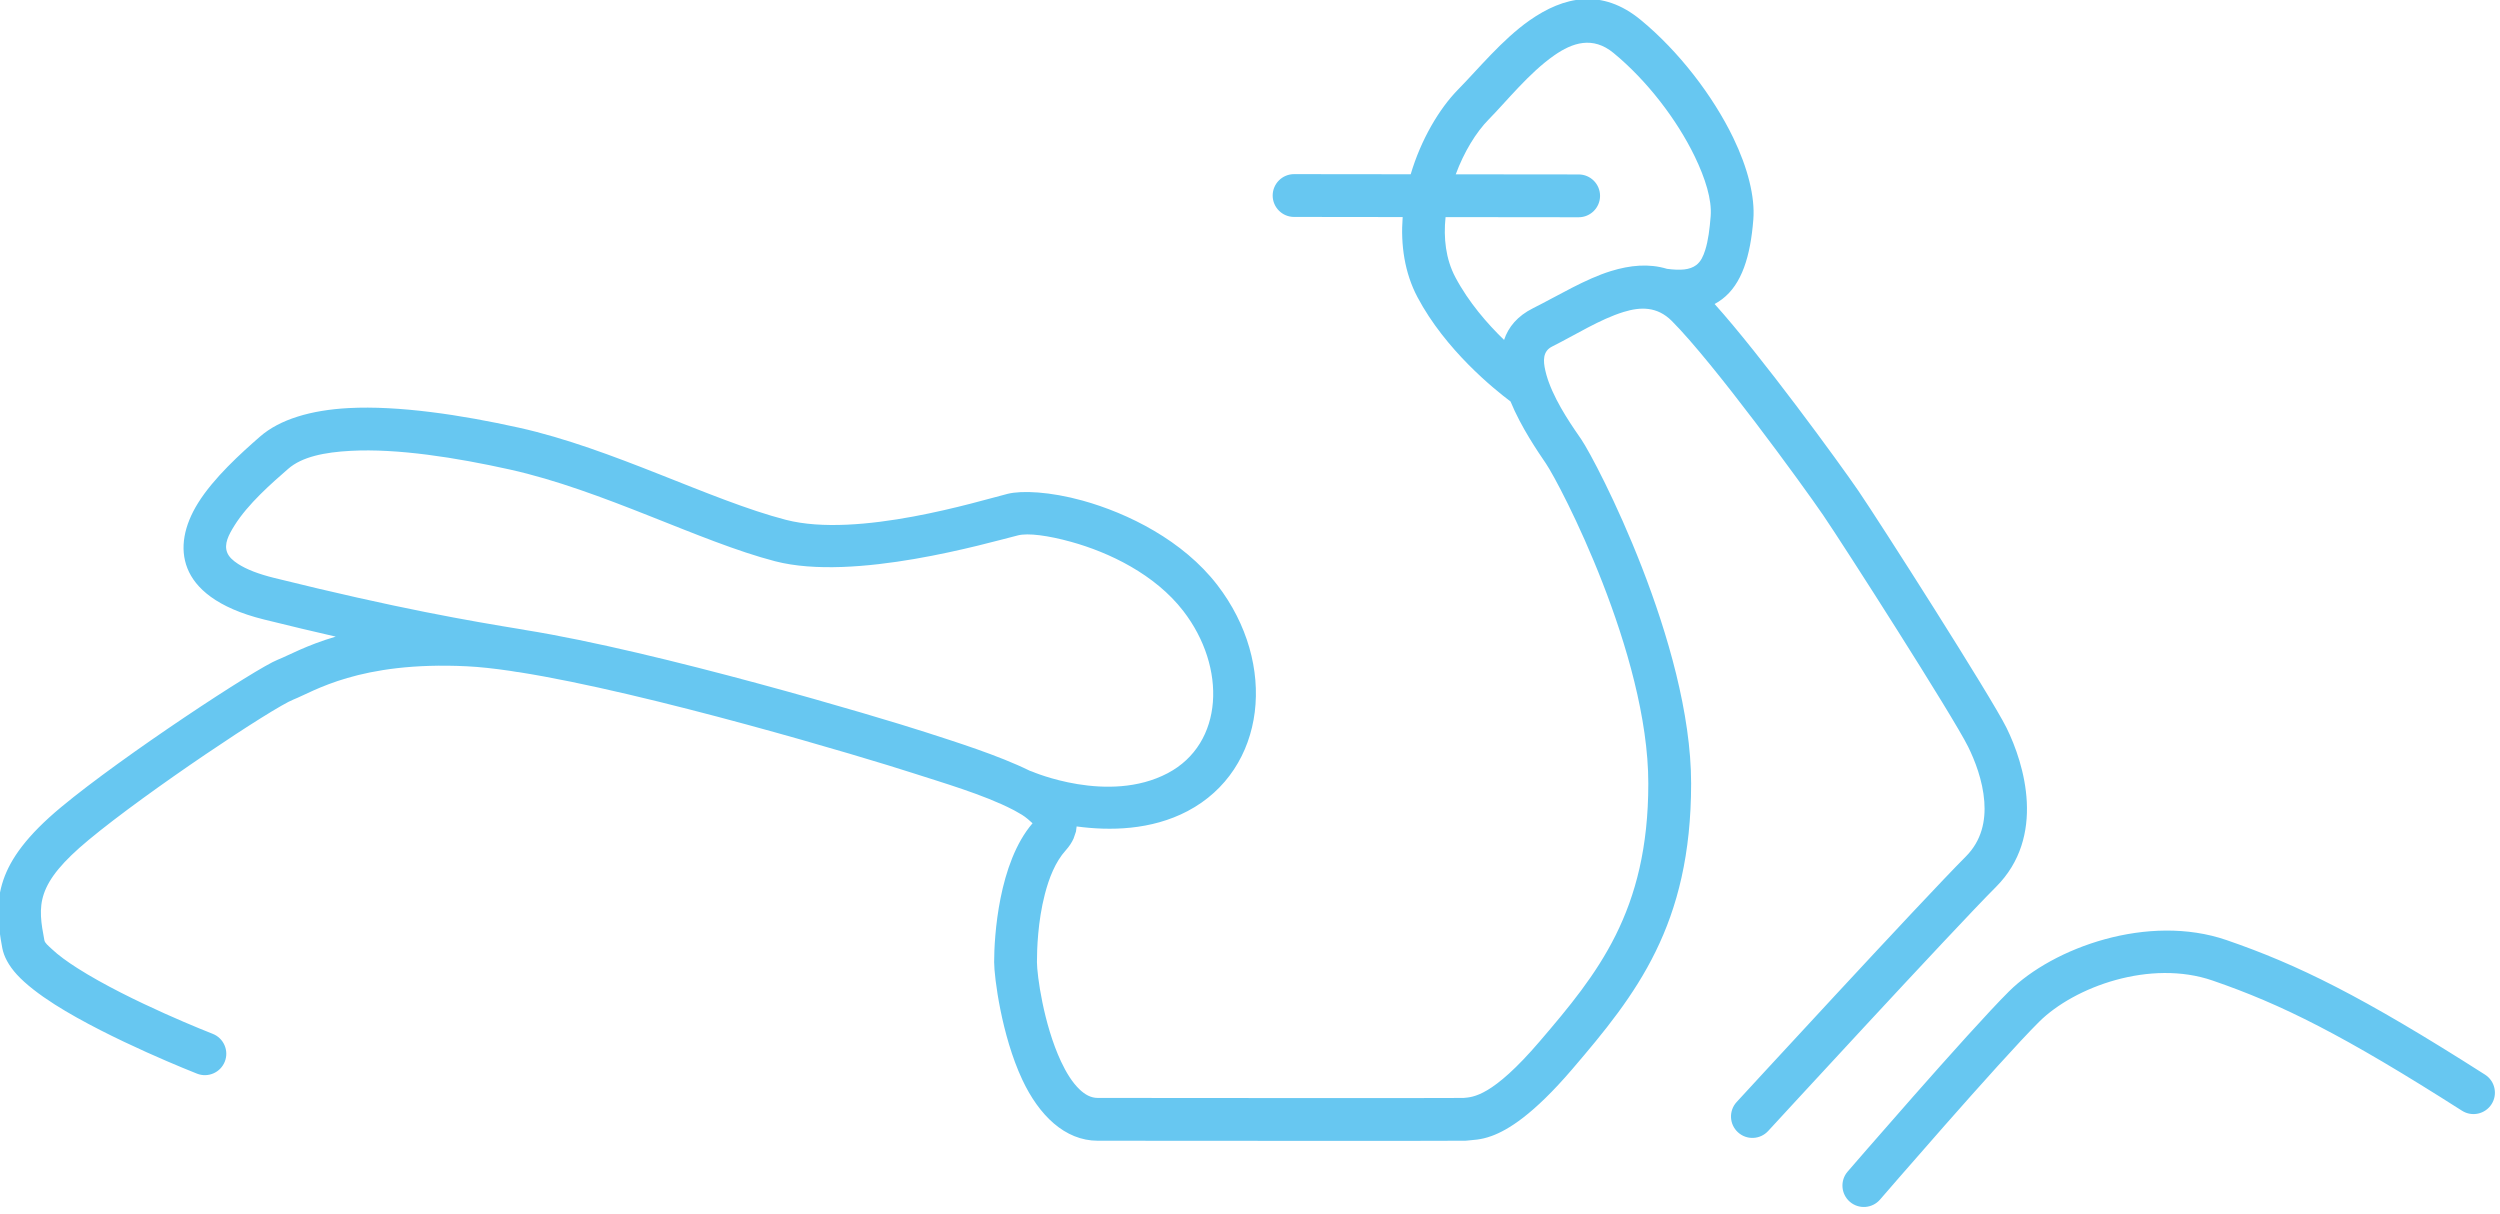<svg xmlns="http://www.w3.org/2000/svg" xmlns:xlink="http://www.w3.org/1999/xlink" xmlns:serif="http://www.serif.com/" width="100%" height="100%" viewBox="0 0 416 202" xml:space="preserve" style="fill-rule:evenodd;clip-rule:evenodd;stroke-linejoin:round;stroke-miterlimit:2;">    <g transform="matrix(1,0,0,1,-681.286,-248.937)">        <g transform="matrix(2.671,0,0,2.671,-1534.44,-969.641)">            <path d="M861.34,498.02C860.334,497.872 859.424,497.773 858.646,497.735C851.934,497.404 849.072,499.319 847.829,499.806C846.559,500.304 838.715,505.525 835.068,508.555C833.46,509.89 832.622,510.909 832.282,511.908C831.961,512.852 832.114,513.745 832.313,514.8C832.347,514.981 832.55,515.134 832.768,515.341C833.182,515.735 833.742,516.139 834.379,516.545C837.638,518.622 842.799,520.631 842.799,520.631C843.484,520.898 843.824,521.672 843.556,522.358C843.288,523.043 842.515,523.383 841.829,523.115C841.829,523.115 836.386,520.986 832.946,518.794C831.971,518.172 831.15,517.537 830.606,516.945C830.085,516.376 829.789,515.803 829.693,515.294C829.4,513.745 829.286,512.436 829.757,511.05C830.21,509.719 831.224,508.281 833.364,506.504C837.211,503.308 845.515,497.849 846.856,497.323C847.529,497.059 848.635,496.422 850.466,495.886C849.104,495.575 847.619,495.222 845.991,494.818C843.045,494.088 841.711,492.854 841.227,491.637C840.724,490.374 841.028,488.946 841.884,487.569C842.862,485.994 844.567,484.455 845.749,483.424C846.98,482.35 848.921,481.772 851.274,481.648C854.38,481.484 858.257,482.066 861.876,482.869C867.72,484.166 873.778,487.383 878.509,488.61C883.016,489.777 890.525,487.442 892.32,486.992C893.198,486.771 894.957,486.849 896.987,487.41C899.834,488.198 903.249,489.899 905.381,492.663C909.174,497.58 908.439,504.172 903.538,506.754C901.264,507.952 898.682,507.991 896.622,507.712L896.581,508.03L896.432,508.465C896.323,508.707 896.165,508.954 895.943,509.2C895.291,509.923 894.901,510.931 894.64,511.941C894.201,513.638 894.15,515.37 894.15,516.162C894.15,516.944 894.556,520.017 895.649,522.353C895.971,523.04 896.348,523.663 896.817,524.106C897.139,524.411 897.503,524.625 897.939,524.625C901.677,524.629 919.662,524.644 920.72,524.626C921.314,524.573 922.512,524.559 925.473,521.099C929.077,516.888 932.237,513.018 932.237,505.036C932.237,496.934 926.753,486.418 925.853,485.093C925.374,484.388 924.312,482.844 923.653,481.236C922.634,480.474 919.596,478.026 917.855,474.736C917.056,473.227 916.8,471.487 916.934,469.748L910.167,469.74C909.431,469.74 908.835,469.142 908.835,468.406C908.836,467.67 909.434,467.073 910.17,467.074L917.434,467.082C918.071,464.933 919.205,462.998 920.403,461.785C921.601,460.572 923.134,458.689 924.84,457.495C926.976,456 929.344,455.474 931.767,457.468C934.144,459.425 936.265,462.199 937.526,464.804C938.436,466.685 938.89,468.495 938.78,469.897C938.601,472.186 938.065,473.932 936.836,474.863C936.691,474.973 936.535,475.074 936.367,475.165C939.252,478.368 944.14,485.07 945.328,486.809C946.626,488.709 953.597,499.63 954.552,501.566C955.671,503.833 957.024,508.351 953.896,511.48C951.261,514.115 939.703,526.685 939.703,526.685C939.204,527.227 938.36,527.263 937.819,526.764C937.277,526.266 937.242,525.422 937.74,524.88C937.74,524.88 949.361,512.244 952.01,509.594C953.021,508.583 953.255,507.338 953.17,506.171C953.073,504.836 952.574,503.584 952.161,502.746C951.226,500.852 944.396,490.172 943.126,488.313C941.863,486.463 936.292,478.813 933.699,476.219C932.79,475.311 931.755,475.334 930.695,475.661C929.223,476.115 927.707,477.081 926.245,477.814C925.648,478.113 925.685,478.71 925.821,479.312C925.862,479.494 925.914,479.678 925.976,479.863C925.997,479.917 926.016,479.972 926.034,480.028C926.564,481.491 927.623,482.953 928.06,483.596C929.026,485.019 934.904,496.327 934.904,505.036C934.904,513.864 931.485,518.175 927.499,522.833C925.061,525.682 923.48,526.63 922.484,526.993C921.755,527.259 921.295,527.235 920.981,527.279C920.936,527.285 920.89,527.289 920.844,527.291C920.338,527.309 901.751,527.296 897.936,527.292C895.889,527.29 894.273,525.702 893.234,523.483C891.942,520.723 891.483,517.086 891.483,516.162C891.483,514.593 891.753,509.982 893.876,507.513C893.725,507.372 893.456,507.133 893.217,506.987C893.077,506.9 892.928,506.815 892.771,506.731C892.733,506.712 892.696,506.692 892.659,506.672C890.854,505.732 888.154,504.95 886.394,504.379C883.478,503.433 869.922,499.368 861.854,498.098C861.813,498.095 861.772,498.09 861.731,498.084C861.602,498.063 861.472,498.041 861.34,498.02ZM893.702,504.242C893.754,504.256 893.805,504.274 893.855,504.296C893.855,504.296 898.593,506.345 902.295,504.395C905.796,502.551 905.978,497.804 903.269,494.292C901.501,491.999 898.638,490.634 896.276,489.981C894.833,489.581 893.593,489.421 892.969,489.578C891.005,490.071 882.772,492.469 877.84,491.191C873.134,489.971 867.111,486.762 861.298,485.473C857.923,484.724 854.311,484.158 851.414,484.311C849.764,484.398 848.365,484.68 847.502,485.434C846.484,486.321 844.991,487.62 844.149,488.976C843.789,489.555 843.493,490.119 843.704,490.651C843.809,490.914 844.043,491.138 844.384,491.359C844.911,491.699 845.649,491.986 846.633,492.23C854.333,494.138 858.794,494.903 862.16,495.452C862.197,495.458 862.233,495.465 862.269,495.474C870.56,496.804 884.253,500.881 887.217,501.842C889.033,502.431 891.728,503.271 893.702,504.242ZM919.606,469.751C919.471,471.053 919.615,472.36 920.212,473.489C921.043,475.059 922.219,476.405 923.251,477.402C923.519,476.595 924.089,475.911 925.05,475.43C926.642,474.632 928.306,473.607 929.908,473.113C931.11,472.742 932.282,472.634 933.399,472.973C934.235,473.084 934.822,473.043 935.225,472.738C935.507,472.524 935.66,472.192 935.783,471.801C935.971,471.205 936.059,470.488 936.122,469.689C936.202,468.659 935.794,467.348 935.126,465.966C934.019,463.679 932.158,461.244 930.072,459.527C928.776,458.46 927.512,458.88 926.369,459.68C924.796,460.78 923.405,462.54 922.301,463.658C921.501,464.469 920.754,465.697 920.241,467.085L927.899,467.093C928.635,467.094 929.232,467.692 929.231,468.428C929.231,469.164 928.632,469.761 927.897,469.76L919.606,469.751ZM946.673,530.957C946.192,531.514 945.35,531.576 944.793,531.095C944.236,530.614 944.174,529.771 944.655,529.214C944.655,529.214 952.202,520.477 954.701,517.994C957.463,515.249 963.399,513.117 968.259,514.791C972.705,516.322 976.683,518.275 984.363,523.174C984.983,523.569 985.166,524.394 984.77,525.015C984.374,525.635 983.549,525.818 982.929,525.422C975.515,520.693 971.683,518.79 967.391,517.312C963.514,515.977 958.784,517.696 956.581,519.885C954.116,522.335 946.673,530.957 946.673,530.957Z" style="fill:rgb(103,199,241);"></path>        </g>    </g></svg>